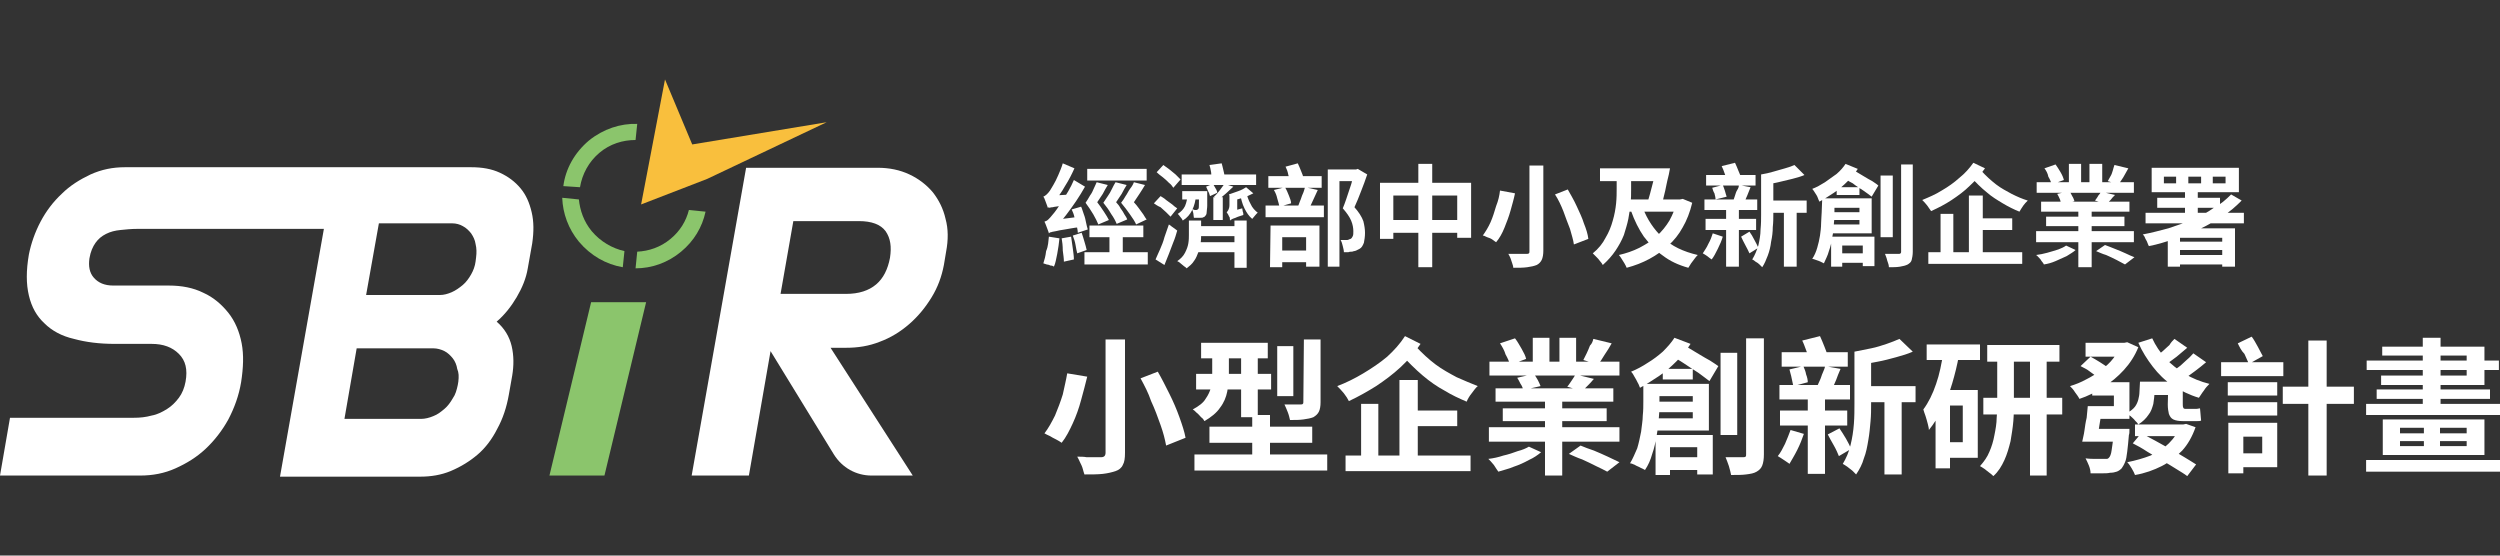 <?xml version="1.0" encoding="utf-8"?>
<!-- Generator: Adobe Illustrator 25.2.1, SVG Export Plug-In . SVG Version: 6.00 Build 0)  -->
<svg version="1.1" id="圖層_1" xmlns="http://www.w3.org/2000/svg" xmlns:xlink="http://www.w3.org/1999/xlink" x="0px" y="0px"
	 viewBox="0 0 450 100" style="enable-background:new 0 0 450 100;" xml:space="preserve">
<rect x="0" y="0" width="450" height="100" fill="#333333" stroke="none"/>
<style type="text/css">
	.st0{fill:#FFFFFF;}
	.st1{fill:#8BC56C;}
	.st2{fill:#F9BF3D;}
</style>
<g>
	<path class="st0" d="M188.6,37.4c0-0.1-0.1-0.3-0.2-0.6s-0.2-0.5-0.3-0.8s-0.2-0.5-0.3-0.6c0.2-0.1,0.4-0.2,0.6-0.4
		c0.2-0.2,0.4-0.4,0.6-0.7c0.1-0.2,0.3-0.5,0.6-1s0.6-1.1,0.9-1.8c0.3-0.7,0.6-1.4,0.8-2.1l2.1,0.9c-0.5,1.1-1,2.1-1.7,3.2
		c-0.6,1.1-1.3,2-1.9,2.8l0,0c-0.3,0.1-0.5,0.3-0.6,0.4c-0.2,0.1-0.3,0.2-0.4,0.3C188.7,37.2,188.6,37.3,188.6,37.4z M188.8,42.6
		l1.9,0.3c-0.1,0.9-0.2,1.8-0.4,2.8c-0.2,0.9-0.3,1.7-0.6,2.3c-0.1-0.1-0.3-0.2-0.6-0.2c-0.2-0.1-0.5-0.2-0.7-0.2
		c-0.2-0.1-0.4-0.1-0.6-0.2c0.2-0.6,0.4-1.3,0.5-2.2C188.7,44.3,188.7,43.4,188.8,42.6z M188.8,42c0-0.1-0.1-0.3-0.2-0.6
		c-0.1-0.3-0.2-0.5-0.3-0.8s-0.2-0.5-0.3-0.7c0.3-0.1,0.5-0.2,0.7-0.4s0.5-0.5,0.8-0.9c0.2-0.2,0.4-0.5,0.7-0.9s0.6-0.9,1-1.5
		s0.7-1.2,1.1-1.8c0.4-0.7,0.7-1.3,1-2l2,1.2c-0.5,0.9-1,1.7-1.6,2.6c-0.6,0.9-1.2,1.7-1.8,2.5s-1.3,1.5-1.9,2.2V41
		c-0.3,0.1-0.5,0.3-0.7,0.4c-0.2,0.1-0.3,0.2-0.5,0.4C188.8,41.7,188.8,41.9,188.8,42z M188.6,37.4l-0.1-1.6l1-0.6l3.4-0.2
		c-0.1,0.3-0.1,0.6-0.2,1c0,0.4-0.1,0.7-0.1,0.9c-0.8,0.1-1.4,0.1-1.9,0.2c-0.5,0.1-0.9,0.1-1.2,0.2c-0.3,0-0.5,0.1-0.7,0.1
		C188.8,37.3,188.7,37.3,188.6,37.4z M188.8,42l-0.1-1.7l1-0.7l4.7-0.6c0,0.3-0.1,0.6-0.1,1s0,0.7,0,0.9c-1.1,0.1-1.9,0.3-2.6,0.4
		c-0.7,0.1-1.2,0.2-1.6,0.3c-0.4,0.1-0.7,0.1-0.9,0.2C189,41.8,188.9,41.9,188.8,42z M191.1,42.9l1.7-0.3c0.1,0.6,0.2,1.3,0.3,2.1
		s0.2,1.4,0.2,2l-1.8,0.4c0-0.6-0.1-1.2-0.2-2C191.3,44.2,191.2,43.5,191.1,42.9z M192.9,37.7l1.7-0.5c0.2,0.4,0.3,0.9,0.5,1.4
		s0.3,1,0.4,1.5c0.1,0.5,0.2,0.9,0.3,1.2l-1.8,0.6c0-0.4-0.1-0.8-0.2-1.3c-0.1-0.5-0.3-1-0.4-1.5C193.3,38.6,193.1,38.1,192.9,37.7z
		 M193.1,42.4l1.6-0.5c0.2,0.5,0.3,1,0.5,1.6s0.3,1.1,0.4,1.5l-1.7,0.6c-0.1-0.4-0.2-0.9-0.3-1.5S193.3,42.9,193.1,42.4z
		 M195.2,45.4h11.4v2.2h-11.4V45.4z M197.4,32.8l2,0.5c-0.3,0.5-0.6,1-0.9,1.6c-0.3,0.5-0.7,1-1,1.5c0.4,0.5,0.8,1.1,1.2,1.7
		c0.4,0.6,0.7,1.1,0.9,1.5l-1.9,0.8c-0.2-0.5-0.5-1.1-0.9-1.8s-0.9-1.4-1.4-2.1c0.3-0.4,0.5-0.8,0.8-1.3c0.3-0.4,0.5-0.8,0.7-1.3
		S197.3,33.1,197.4,32.8z M195.7,30.4h10.7v2.1h-10.7V30.4z M196.1,40.6h9.7v2.1h-9.7V40.6z M200.8,32.8l2,0.5
		c-0.3,0.5-0.6,1-0.9,1.6c-0.3,0.5-0.7,1-1,1.5c0.3,0.3,0.6,0.7,0.8,1.1c0.3,0.4,0.5,0.7,0.7,1.1c0.2,0.3,0.4,0.6,0.5,0.9l-1.9,0.8
		c-0.2-0.5-0.5-1.1-1-1.8c-0.4-0.7-0.9-1.4-1.4-2c0.3-0.4,0.5-0.8,0.8-1.2s0.5-0.8,0.7-1.2C200.4,33.5,200.6,33.1,200.8,32.8z
		 M199.7,41.6h2.4v5.2h-2.4V41.6z M204.1,32.8l2,0.5c-0.3,0.5-0.6,1-1,1.6c-0.3,0.5-0.7,1-1,1.5c0.3,0.3,0.6,0.7,0.9,1.1
		c0.3,0.4,0.5,0.7,0.8,1.1c0.2,0.3,0.4,0.7,0.6,0.9l-1.9,0.9c-0.2-0.5-0.6-1.1-1.1-1.8s-1-1.4-1.6-2.1c0.3-0.4,0.6-0.8,0.8-1.2
		c0.3-0.4,0.5-0.9,0.8-1.3C203.8,33.5,204,33.1,204.1,32.8z"/>
	<path class="st0" d="M207.7,36.6l1.2-1.3c0.3,0.2,0.7,0.4,1,0.7c0.4,0.3,0.7,0.5,1.1,0.8c0.3,0.3,0.6,0.5,0.9,0.7l-1.2,1.5
		c-0.2-0.2-0.5-0.5-0.8-0.8s-0.7-0.6-1-0.9C208.4,37.1,208,36.8,207.7,36.6z M208,46.7c0.2-0.5,0.5-1.1,0.8-1.8s0.6-1.4,0.8-2.2
		c0.3-0.8,0.5-1.5,0.8-2.3l1.5,1.1c-0.2,0.7-0.4,1.4-0.7,2.1c-0.3,0.7-0.5,1.4-0.8,2.1c-0.3,0.7-0.5,1.3-0.8,2L208,46.7z M208.2,31
		l1.2-1.3c0.3,0.2,0.7,0.5,1.1,0.8c0.4,0.3,0.7,0.6,1.1,0.9c0.3,0.3,0.6,0.6,0.9,0.9l-1.3,1.5c-0.2-0.3-0.4-0.6-0.8-0.9
		c-0.3-0.3-0.7-0.7-1.1-1C208.9,31.6,208.5,31.3,208.2,31z M214,39.7h2.2v2.6c0,0.4,0,0.9-0.1,1.5c-0.1,0.5-0.2,1.1-0.4,1.6
		s-0.4,1.1-0.8,1.6c-0.3,0.5-0.8,0.9-1.3,1.3c-0.1-0.1-0.3-0.3-0.5-0.4c-0.2-0.2-0.4-0.3-0.6-0.5c-0.2-0.2-0.4-0.3-0.6-0.4
		c0.6-0.4,1.1-0.9,1.4-1.5c0.3-0.6,0.5-1.1,0.6-1.7c0.1-0.6,0.1-1.1,0.1-1.5L214,39.7L214,39.7z M213.8,35l1.5,0.1
		c-0.1,1-0.3,1.9-0.7,2.7s-0.9,1.4-1.7,1.9c-0.1-0.2-0.2-0.4-0.4-0.6c-0.2-0.3-0.4-0.5-0.5-0.6c0.6-0.4,1-0.8,1.3-1.4
		C213.6,36.4,213.7,35.7,213.8,35z M212.7,31.4h13.4v1.9h-13.4V31.4z M212.8,34.4h3.8v1.5h-3.8V34.4z M215.8,34.4h1.5
		c0,0.3,0,0.5,0,0.6c0,0.8,0,1.4,0,2c0,0.5-0.1,0.9-0.1,1.2s-0.1,0.5-0.2,0.6c-0.1,0.1-0.2,0.3-0.4,0.3c-0.1,0.1-0.3,0.1-0.5,0.1
		c-0.1,0-0.3,0-0.5,0s-0.4,0-0.7,0c0-0.2-0.1-0.5-0.1-0.8c-0.1-0.3-0.1-0.5-0.2-0.7c0.2,0,0.3,0,0.4,0.1c0.1,0,0.2,0,0.3,0
		c0.2,0,0.3-0.1,0.4-0.2c0.1-0.1,0.1-0.4,0.1-0.8c0-0.4,0-1.2,0.1-2.3v-0.1H215.8z M215.3,43.6h7.6v1.8h-7.6V43.6z M215.4,40.7h7.4
		v1.8h-7.4V40.7z M217.1,33.6l1.2-0.5c0.2,0.2,0.3,0.5,0.5,0.8s0.3,0.6,0.3,0.8l-1.3,0.6c-0.1-0.2-0.1-0.5-0.3-0.8
		C217.4,34.2,217.2,33.9,217.1,33.6z M217.7,29.7l2.2-0.3c0.1,0.4,0.2,0.7,0.3,1.2c0.1,0.4,0.2,0.8,0.2,1.1l-2.3,0.4
		c0-0.3-0.1-0.7-0.1-1.1C217.9,30.4,217.8,30,217.7,29.7z M220.4,33.1l1.6,0.5c-0.4,0.4-0.9,0.8-1.3,1.2c-0.5,0.4-0.9,0.8-1.2,1
		l-1-0.4c0.4-0.3,0.7-0.7,1.1-1.2C219.8,33.9,220.1,33.5,220.4,33.1z M218.4,35.5h1.7v4.1h-1.7V35.5z M221.3,35h1.4v3.3l-1.2,1.3
		c0-0.2-0.1-0.4-0.3-0.7c-0.1-0.3-0.3-0.5-0.4-0.7c0.1-0.1,0.2-0.2,0.3-0.4s0.2-0.5,0.2-0.9V35z M224.3,33.7l1.3,1.1
		c-0.6,0.3-1.2,0.6-1.9,0.8s-1.3,0.4-2,0.6c-0.1-0.2-0.1-0.4-0.2-0.6c-0.1-0.2-0.2-0.4-0.3-0.6c0.6-0.2,1.1-0.4,1.7-0.6
		C223.5,34.2,224,33.9,224.3,33.7z M221.4,39.7l-0.1-1.2l0.5-0.5l1.8-0.5c0,0.2,0.1,0.4,0.1,0.6c0.1,0.2,0.1,0.4,0.1,0.6
		c-0.6,0.2-1,0.3-1.4,0.5c-0.3,0.1-0.6,0.2-0.7,0.3C221.6,39.5,221.5,39.6,221.4,39.7z M222.2,39.7h2.2v8.5h-2.2V39.7z M224.3,34.6
		c0.2,0.7,0.4,1.4,0.8,2.1c0.3,0.7,0.8,1.2,1.3,1.6c-0.2,0.1-0.3,0.3-0.5,0.5s-0.3,0.4-0.5,0.6c-0.6-0.5-1-1.1-1.4-1.9
		c-0.4-0.8-0.6-1.7-0.8-2.6L224.3,34.6z"/>
	<path class="st0" d="M227.8,37h10.5v2.1h-10.5V37z M228.3,31.7h9.6v2.1h-9.6V31.7z M228.7,40.6h8.8V48h-2.4v-5.3h-4.3v5.4h-2.2
		L228.7,40.6L228.7,40.6z M229.3,34.2l2-0.5c0.3,0.5,0.5,1,0.7,1.5s0.4,1,0.4,1.4l-2.1,0.6c-0.1-0.4-0.2-0.9-0.4-1.5
		C229.8,35.2,229.6,34.7,229.3,34.2z M230,45.1h6.4v2.1H230V45.1z M231.4,30l2.2-0.6c0.2,0.4,0.4,0.9,0.6,1.4
		c0.2,0.5,0.4,0.9,0.4,1.3l-2.3,0.7c-0.1-0.4-0.2-0.8-0.4-1.3C231.8,30.9,231.6,30.4,231.4,30z M234.9,33.7l2.3,0.5
		c-0.2,0.4-0.4,0.9-0.6,1.3c-0.2,0.4-0.4,0.9-0.6,1.3c-0.2,0.4-0.4,0.8-0.5,1.1l-2-0.5c0.2-0.3,0.3-0.7,0.5-1.2
		c0.2-0.4,0.3-0.9,0.5-1.3C234.7,34.5,234.8,34,234.9,33.7z M239,30.5h5.2v2.1h-3.1V48H239V30.5z M243.7,30.5h0.4l0.3-0.1l1.7,1
		c-0.3,0.9-0.7,2-1.1,3c-0.4,1.1-0.8,2-1.2,2.9c0.8,0.9,1.3,1.7,1.6,2.5c0.2,0.8,0.3,1.5,0.3,2.1c0,0.7-0.1,1.3-0.2,1.8
		c-0.2,0.5-0.4,0.9-0.8,1.1c-0.2,0.1-0.4,0.2-0.6,0.3c-0.2,0.1-0.5,0.1-0.7,0.2c-0.2,0-0.5,0-0.7,0.1c-0.3,0-0.5,0-0.8,0
		c0-0.3-0.1-0.7-0.2-1.1c-0.1-0.4-0.2-0.8-0.4-1.1c0.2,0,0.4,0,0.6,0c0.2,0,0.4,0,0.5,0s0.3,0,0.4-0.1c0.1,0,0.2-0.1,0.3-0.1
		c0.2-0.1,0.3-0.3,0.4-0.5c0.1-0.2,0.1-0.5,0.1-0.9c0-0.5-0.1-1.2-0.4-1.9c-0.3-0.7-0.8-1.4-1.5-2.2c0.2-0.5,0.4-1,0.6-1.6
		c0.2-0.6,0.4-1.2,0.6-1.8c0.2-0.6,0.4-1.1,0.5-1.7c0.2-0.5,0.3-1,0.4-1.3v-0.6H243.7z"/>
	<path class="st0" d="M248.5,32.9h16.3v9.9h-2.5v-7.6h-11.5V43h-2.4V32.9H248.5z M249.7,39.6h14v2.3h-14L249.7,39.6L249.7,39.6z
		 M255.3,29.5h2.5v18.6h-2.5L255.3,29.5L255.3,29.5z"/>
	<path class="st0" d="M270,34.3l2.7,0.5c-0.2,1-0.5,2-0.8,3.1s-0.7,2.1-1.1,3.1s-0.9,1.9-1.5,2.6c-0.2-0.1-0.4-0.3-0.7-0.5
		c-0.3-0.2-0.6-0.3-0.9-0.4c-0.3-0.1-0.5-0.3-0.8-0.3c0.5-0.7,1-1.5,1.4-2.4s0.7-1.9,1-2.9C269.7,36.1,269.9,35.2,270,34.3z
		 M275.2,29.8h2.6v15.3c0,0.7-0.1,1.3-0.3,1.7c-0.2,0.4-0.5,0.7-0.9,0.9c-0.5,0.2-1,0.3-1.7,0.4c-0.7,0.1-1.5,0.1-2.5,0.1
		c0-0.2-0.1-0.5-0.2-0.8s-0.2-0.6-0.3-0.9c-0.1-0.3-0.3-0.6-0.4-0.8c0.4,0,0.9,0,1.3,0s0.8,0,1.2,0c0.3,0,0.6,0,0.7,0
		c0.2,0,0.4,0,0.5-0.1s0.1-0.2,0.1-0.4V29.8H275.2z M279.9,35l2.3-0.9c0.5,0.9,1.1,1.9,1.6,3s1,2.1,1.3,3.1c0.4,1,0.7,1.9,0.8,2.8
		l-2.6,1c-0.1-0.8-0.4-1.7-0.7-2.8c-0.4-1-0.8-2.1-1.2-3.2C281,37,280.5,35.9,279.9,35z"/>
	<path class="st0" d="M291.1,31.1h2.5v3c0,0.8,0,1.6-0.1,2.5s-0.2,1.8-0.4,2.8c-0.2,1-0.5,1.9-0.8,2.9c-0.4,1-0.9,1.9-1.5,2.8
		c-0.6,0.9-1.4,1.8-2.3,2.6c-0.1-0.2-0.3-0.5-0.5-0.7c-0.2-0.3-0.4-0.5-0.7-0.8c-0.2-0.2-0.4-0.4-0.6-0.6c1-0.8,1.8-1.8,2.3-2.8
		c0.6-1,1-2,1.3-3.1c0.3-1,0.5-2.1,0.6-3.1s0.1-1.9,0.1-2.7v-2.8H291.1z M288,30.3h10.6v2.3H288V30.3z M301.9,35.9h0.5l0.5-0.1
		l1.7,0.7c-0.4,1.7-1,3.2-1.7,4.4c-0.7,1.3-1.6,2.4-2.6,3.3c-1,0.9-2.1,1.7-3.4,2.4s-2.6,1.2-4.1,1.6c-0.1-0.2-0.2-0.5-0.4-0.8
		s-0.3-0.5-0.5-0.8s-0.3-0.5-0.5-0.7c1.3-0.3,2.5-0.7,3.7-1.3c1.1-0.6,2.2-1.2,3.1-2.1c0.9-0.8,1.7-1.8,2.3-2.8
		c0.6-1.1,1.1-2.3,1.4-3.6V35.9z M292.6,35.9h9.8v2.2h-10.2L292.6,35.9z M295.7,37.4c0.8,2.1,2,3.9,3.6,5.4s3.7,2.5,6.3,3.1
		c-0.2,0.2-0.4,0.4-0.6,0.7s-0.4,0.5-0.6,0.8s-0.3,0.5-0.5,0.8c-1.8-0.5-3.3-1.2-4.6-2.2c-1.3-0.9-2.4-2.1-3.4-3.4
		c-0.9-1.3-1.7-2.9-2.3-4.6L295.7,37.4z M298,30.3h2.6c-0.1,0.7-0.3,1.5-0.5,2.3s-0.3,1.6-0.5,2.3s-0.3,1.4-0.5,2h-2.7
		c0.2-0.6,0.4-1.3,0.6-2c0.2-0.8,0.4-1.5,0.6-2.3C297.8,31.8,297.9,31.1,298,30.3z"/>
	<path class="st0" d="M308.3,42l1.8,0.6c-0.2,0.7-0.5,1.4-0.9,2.2s-0.7,1.4-1.1,1.9c-0.2-0.1-0.4-0.3-0.8-0.6
		c-0.3-0.2-0.6-0.4-0.8-0.5c0.3-0.5,0.7-1,1-1.7C307.9,43.2,308.1,42.6,308.3,42z M306.8,35.9h9.5v1.9h-9.5V35.9z M307,39.4h9.1v2
		H307V39.4z M307.1,31.5h8.9v1.9h-8.9V31.5z M308.2,33.8l1.9-0.5c0.1,0.3,0.3,0.7,0.4,1.1c0.1,0.4,0.2,0.7,0.3,1l-2,0.5
		c0-0.3-0.1-0.7-0.2-1.1C308.4,34.5,308.3,34.1,308.2,33.8z M309.9,29.9l2.4-0.6c0.2,0.4,0.4,0.9,0.6,1.4s0.4,0.9,0.5,1.3l-2.5,0.7
		c-0.1-0.4-0.2-0.8-0.4-1.3C310.3,30.8,310.1,30.3,309.9,29.9z M310.7,37h2.3v11h-2.3V37z M313,33.3l2.1,0.4c-0.2,0.5-0.4,1-0.6,1.5
		s-0.4,0.9-0.6,1.3l-1.9-0.4c0.1-0.3,0.2-0.6,0.3-0.9c0.1-0.3,0.2-0.7,0.4-1C312.9,33.9,313,33.6,313,33.3z M313.4,42.6l1.5-0.9
		c0.3,0.4,0.6,0.9,0.9,1.5c0.3,0.5,0.5,1,0.7,1.4l-1.6,1c-0.2-0.4-0.4-0.9-0.7-1.4C313.9,43.6,313.6,43.1,313.4,42.6z M317,31.4h2.2
		v7.1c0,0.7,0,1.5-0.1,2.4c0,0.8-0.1,1.7-0.3,2.6c-0.1,0.9-0.3,1.7-0.6,2.5c-0.3,0.8-0.6,1.5-1,2.1c-0.1-0.1-0.3-0.3-0.5-0.5
		s-0.5-0.4-0.7-0.5c-0.2-0.2-0.4-0.3-0.6-0.4c0.5-0.8,0.8-1.6,1.1-2.5c0.2-0.9,0.4-1.9,0.4-2.9c0.1-1,0.1-1.9,0.1-2.7V31.4z
		 M323,29.7l1.8,1.8c-0.7,0.3-1.4,0.5-2.2,0.7c-0.8,0.2-1.6,0.4-2.5,0.6c-0.8,0.2-1.6,0.3-2.4,0.4c-0.1-0.3-0.2-0.6-0.3-0.9
		c-0.1-0.3-0.3-0.6-0.4-0.9c0.7-0.1,1.5-0.3,2.2-0.5s1.4-0.4,2.1-0.6C322,30.1,322.6,29.9,323,29.7z M317.9,36.1h7.3v2.2h-7.3V36.1z
		 M321.1,37h2.3v11h-2.3V37z"/>
	<path class="st0" d="M328,35.7h2.2V38c0,0.7,0,1.4-0.1,2.2c0,0.8-0.1,1.6-0.3,2.5c-0.1,0.8-0.3,1.7-0.6,2.5
		c-0.2,0.8-0.6,1.5-0.9,2.2c-0.2-0.1-0.4-0.2-0.6-0.3s-0.5-0.2-0.8-0.3s-0.5-0.2-0.7-0.2c0.4-0.6,0.7-1.3,0.9-2
		c0.2-0.7,0.4-1.5,0.5-2.2s0.2-1.5,0.2-2.2s0.1-1.4,0.1-1.9L328,35.7L328,35.7z M332.2,29.5l2.2,0.9c-0.5,0.8-1.2,1.6-1.9,2.3
		c-0.7,0.7-1.5,1.4-2.4,2s-1.7,1.1-2.6,1.6c-0.1-0.2-0.2-0.4-0.3-0.7c-0.1-0.3-0.3-0.6-0.5-0.9c-0.2-0.3-0.3-0.5-0.5-0.7
		c0.8-0.3,1.5-0.7,2.3-1.2c0.7-0.5,1.4-1,2.1-1.5C331.3,30.7,331.8,30.1,332.2,29.5z M329.4,35.7h7.5V42h-7.6v-1.6h5.4v-3h-5.4v-1.7
		H329.4z M329.4,38.2h6.6v1.4h-6.6V38.2z M329.7,42.6h7.7v5.3h-2.1v-3.7h-3.7V48h-2v-5.4H329.7z M330.6,45.6h5.6v1.7h-5.6V45.6z
		 M330.6,33.7h4.1v1.4h-4.1V33.7z M331.6,31.8l1.2-1.7c0.4,0.2,0.8,0.5,1.3,0.8s1,0.6,1.5,0.9c0.5,0.3,1,0.6,1.4,0.8
		c0.4,0.3,0.8,0.5,1.1,0.8l-1.2,2c-0.4-0.3-0.9-0.7-1.5-1.1c-0.6-0.4-1.3-0.8-1.9-1.3C332.7,32.6,332.1,32.2,331.6,31.8z
		 M338.5,31.6h2.2v11.1h-2.2V31.6z M342,29.6h2.3v15.7c0,0.6-0.1,1.1-0.2,1.5s-0.4,0.6-0.7,0.8c-0.4,0.2-0.8,0.3-1.4,0.4
		c-0.6,0.1-1.2,0.1-2,0.1c0-0.3-0.1-0.7-0.3-1.2c-0.1-0.5-0.3-0.9-0.4-1.2c0.5,0,1,0,1.5,0s0.8,0,0.9,0c0.2,0,0.3,0,0.4-0.1
		s0.1-0.2,0.1-0.3V29.6H342z"/>
	<path class="st0" d="M355.2,29.3l2.1,1c-0.8,1.1-1.7,2.2-2.7,3.1c-1,1-2.1,1.8-3.3,2.6c-1.2,0.8-2.4,1.4-3.7,2
		c-0.2-0.3-0.4-0.6-0.7-1c-0.3-0.4-0.6-0.7-0.9-1c1.2-0.5,2.4-1,3.5-1.7c1.2-0.7,2.2-1.4,3.2-2.3C353.7,31.2,354.5,30.3,355.2,29.3z
		 M347.1,45.4H364v2.1h-16.9V45.4z M349.3,38.5h2.3v8h-2.3V38.5z M354.4,35.2h2.5v11.5h-2.5V35.2z M356.6,30.7
		c0.9,1,1.8,1.8,2.7,2.5c0.9,0.7,1.9,1.2,2.8,1.7c1,0.5,1.9,0.9,2.9,1.2c-0.3,0.3-0.6,0.6-0.8,0.9c-0.3,0.4-0.5,0.8-0.7,1.1
		c-1-0.4-2-0.9-3-1.5s-2-1.2-2.9-2c-1-0.8-2-1.8-3-2.9L356.6,30.7z M355.6,39.3h6.6v2.1h-6.6V39.3z"/>
	<path class="st0" d="M371.9,44.2l1.7,0.8c-0.4,0.4-1,0.7-1.6,1.1c-0.7,0.3-1.3,0.6-2,0.9c-0.7,0.3-1.4,0.5-2.1,0.6
		c-0.1-0.3-0.4-0.5-0.6-0.9c-0.3-0.3-0.5-0.6-0.8-0.8c0.7-0.1,1.3-0.2,2-0.4s1.4-0.4,2-0.6C371,44.7,371.5,44.5,371.9,44.2z
		 M366.5,41.6h17.6v2h-17.6V41.6z M366.6,32.8h17.5v1.9h-17.5V32.8z M367.4,36.3h15.9v1.8h-15.9V36.3z M368,30.3l2-0.7
		c0.3,0.4,0.6,0.9,0.9,1.4s0.5,1,0.6,1.4l-2.2,0.8c-0.1-0.4-0.3-0.9-0.6-1.4C368.6,31.2,368.3,30.7,368,30.3z M368.3,39h14.1v1.7
		h-14.1V39z M370.3,34.9l2.2-0.5c0.2,0.3,0.3,0.5,0.5,0.9c0.2,0.3,0.3,0.6,0.4,0.9l-2.3,0.6c-0.1-0.2-0.2-0.5-0.3-0.9
		C370.6,35.5,370.5,35.2,370.3,34.9z M372.4,29.5h2.2v4.2h-2.2V29.5z M374.1,37.2h2.4v10.9h-2.4V37.2z M376.1,29.5h2.3v4.1h-2.3
		V29.5z M378.2,34.5l2.5,0.6c-0.3,0.3-0.6,0.6-0.8,0.9c-0.3,0.3-0.5,0.5-0.8,0.7l-2-0.6c0.2-0.3,0.4-0.5,0.6-0.9
		C377.9,35,378.1,34.7,378.2,34.5z M377.3,45.2l1.6-1.1c0.5,0.2,1.1,0.4,1.8,0.7c0.7,0.3,1.3,0.5,1.9,0.8s1.1,0.5,1.6,0.7l-1.7,1.3
		c-0.4-0.2-0.9-0.5-1.5-0.8s-1.2-0.6-1.9-0.9C378.4,45.7,377.8,45.4,377.3,45.2z M380.6,29.7l2.5,0.6c-0.3,0.5-0.6,1.1-0.9,1.6
		s-0.6,0.9-0.9,1.3l-1.9-0.6c0.2-0.3,0.3-0.6,0.5-0.9c0.2-0.3,0.3-0.7,0.4-1S380.5,29.9,380.6,29.7z"/>
	<path class="st0" d="M401.6,35l1.9,1.1c-1,1-2.1,2-3.4,2.8s-2.6,1.6-4.1,2.3c-1.4,0.7-3,1.3-4.5,1.8c-1.6,0.5-3.1,1-4.7,1.3
		c-0.1-0.2-0.2-0.4-0.3-0.7c-0.1-0.3-0.3-0.5-0.4-0.8s-0.3-0.5-0.4-0.6c1.6-0.3,3.1-0.7,4.6-1.1c1.5-0.5,3-1,4.4-1.6
		s2.7-1.3,3.8-2.1C399.7,36.8,400.7,35.9,401.6,35z M386.2,38.3h17.7v1.9h-17.7V38.3z M387.3,30.2H403v4.4h-15.7V30.2z M388.3,35.6
		h11.3v1.8h-11.3V35.6z M389.5,31.8V33h2.2v-1.2H389.5z M392.4,41.1h8.7v1.7h-8.7V48h-2.2v-5.6l1.3-1.3
		C391.5,41.1,392.4,41.1,392.4,41.1z M391.2,45.9h9.6v1.7h-9.6V45.9z M391.3,43.5h9.5V45h-9.5V43.5z M393.3,34.4h2.3v4.9h-2.3V34.4z
		 M393.9,31.8V33h2.3v-1.2H393.9z M398.3,31.8V33h2.3v-1.2H398.3z M400,41.1h2.3V48H400V41.1z"/>
	<path class="st0" d="M192.1,67.2l3.6,0.6c-0.3,1.3-0.7,2.7-1.1,4.2c-0.4,1.5-0.9,2.9-1.5,4.2c-0.6,1.3-1.2,2.5-2,3.5
		c-0.3-0.2-0.6-0.4-1-0.6s-0.8-0.4-1.1-0.6c-0.4-0.2-0.7-0.3-1-0.5c0.7-0.9,1.3-2,1.9-3.2c0.5-1.2,1-2.5,1.4-3.8
		C191.6,69.6,191.9,68.4,192.1,67.2z M199,61.1h3.5v20.4c0,1-0.1,1.7-0.4,2.2c-0.2,0.5-0.7,0.9-1.3,1.1s-1.4,0.4-2.3,0.5
		c-0.9,0.1-2,0.1-3.3,0.1c-0.1-0.3-0.2-0.6-0.3-1s-0.3-0.8-0.5-1.2c-0.2-0.4-0.3-0.7-0.5-1c0.6,0,1.2,0,1.7,0.1c0.6,0,1.1,0,1.6,0
		s0.8,0,1,0c0.3,0,0.5-0.1,0.6-0.2s0.2-0.3,0.2-0.6V61.1z M205.3,68.1l3.1-1.2c0.7,1.2,1.4,2.6,2.1,4c0.7,1.4,1.3,2.8,1.8,4.2
		c0.5,1.4,0.9,2.6,1.1,3.7l-3.5,1.4c-0.2-1.1-0.5-2.3-1-3.7c-0.5-1.4-1-2.8-1.7-4.3C206.7,70.7,206,69.4,205.3,68.1z"/>
	<path class="st0" d="M218.3,62.8h2.9v4.7c0,0.9-0.1,1.9-0.3,3c-0.2,1-0.6,2-1.3,2.9c-0.6,0.9-1.6,1.7-2.8,2.4
		c-0.1-0.2-0.3-0.5-0.6-0.7c-0.3-0.3-0.5-0.6-0.8-0.8c-0.3-0.3-0.5-0.5-0.7-0.6c1.1-0.6,1.9-1.2,2.3-1.9c0.5-0.7,0.8-1.4,1-2.1
		c0.1-0.7,0.2-1.5,0.2-2.2v-4.7H218.3z M215,81.8h23.9v2.9H215V81.8z M215.3,67.3h13.5v2.8h-13.5V67.3z M216.2,61.7h12v2.8h-12V61.7
		z M217.7,76.8h18.5v2.9h-18.5V76.8z M223.4,62.8h3v12.3h-3V62.8z M225.4,74.7h3.2v9.2h-3.2V74.7z M229.9,62.3h2.9v9h-2.9V62.3z
		 M234.7,61.1h3v11.3c0,0.7-0.1,1.3-0.3,1.7c-0.2,0.4-0.5,0.7-1,1c-0.5,0.2-1.1,0.3-1.8,0.4s-1.5,0.1-2.4,0.1
		c-0.1-0.4-0.2-0.9-0.4-1.4s-0.4-1-0.6-1.4c0.6,0,1.2,0,1.8,0s0.9,0,1.1,0c0.2,0,0.3,0,0.4-0.1c0.1-0.1,0.1-0.2,0.1-0.3L234.7,61.1
		L234.7,61.1z"/>
	<path class="st0" d="M252.9,60.5l2.8,1.4c-1,1.5-2.2,2.9-3.6,4.2c-1.4,1.3-2.9,2.4-4.4,3.4c-1.6,1-3.2,1.9-4.9,2.7
		c-0.2-0.4-0.5-0.9-0.9-1.4s-0.8-0.9-1.2-1.3c1.6-0.6,3.2-1.4,4.7-2.3s3-1.9,4.3-3C250.9,63.1,252,61.9,252.9,60.5z M242.2,82h22.5
		v2.8h-22.5L242.2,82L242.2,82z M245,72.7h3.1v10.7H245V72.7z M251.9,68.4h3.3v15.3h-3.3V68.4z M254.8,62.3c1.2,1.3,2.4,2.4,3.6,3.3
		c1.2,0.9,2.5,1.6,3.8,2.3c1.3,0.6,2.6,1.1,3.8,1.6c-0.4,0.3-0.7,0.8-1.1,1.3s-0.7,1-0.9,1.5c-1.4-0.6-2.7-1.2-4-2
		c-1.3-0.7-2.6-1.6-3.9-2.7c-1.3-1.1-2.6-2.4-4-3.9L254.8,62.3z M253.4,73.9h8.9v2.8h-8.9V73.9z"/>
	<path class="st0" d="M275.2,80.4l2.2,1c-0.6,0.5-1.3,1-2.2,1.4c-0.9,0.5-1.8,0.9-2.7,1.2c-0.9,0.4-1.9,0.6-2.8,0.9
		c-0.2-0.3-0.5-0.7-0.8-1.2c-0.4-0.5-0.7-0.8-1-1.1c0.9-0.1,1.8-0.3,2.7-0.6c0.9-0.2,1.8-0.5,2.6-0.8C274,81,274.7,80.7,275.2,80.4z
		 M268,76.9h23.5v2.6H268V76.9z M268.1,65.1h23.4v2.5h-23.4V65.1z M269.2,69.9h21.2v2.4h-21.2V69.9z M270,61.8l2.7-0.9
		c0.4,0.5,0.8,1.2,1.2,1.9c0.4,0.7,0.7,1.3,0.8,1.8l-2.9,1.1c-0.1-0.5-0.4-1.2-0.8-1.9C270.8,63.1,270.4,62.4,270,61.8z M270.5,73.5
		h18.7v2.3h-18.7V73.5z M273.1,68l3-0.7c0.2,0.3,0.5,0.7,0.7,1.1s0.4,0.8,0.5,1.1l-3.1,0.7c-0.1-0.3-0.2-0.7-0.5-1.1
		C273.5,68.7,273.3,68.3,273.1,68z M275.9,60.8h3v5.6h-3V60.8z M278.1,71.1h3.1v14.5h-3.1V71.1z M280.7,60.8h3v5.4h-3V60.8z
		 M283.6,67.4l3.3,0.8c-0.4,0.5-0.8,0.9-1.1,1.2c-0.4,0.4-0.7,0.7-1,1l-2.7-0.8c0.3-0.3,0.5-0.7,0.8-1.1
		C283.2,68.1,283.4,67.7,283.6,67.4z M282.4,81.7l2.1-1.5c0.7,0.3,1.5,0.6,2.4,0.9c0.9,0.4,1.7,0.7,2.5,1.1s1.5,0.7,2.1,1l-2.2,1.7
		c-0.5-0.3-1.2-0.6-2-1s-1.6-0.8-2.5-1.2C283.9,82.4,283.1,82,282.4,81.7z M286.8,61l3.3,0.8c-0.4,0.7-0.8,1.4-1.3,2.1
		c-0.4,0.7-0.8,1.3-1.2,1.7l-2.6-0.8c0.2-0.4,0.4-0.8,0.6-1.2s0.4-0.9,0.6-1.4C286.6,61.8,286.7,61.4,286.8,61z"/>
	<path class="st0" d="M295.8,69.1h2.9v3.1c0,0.9,0,1.8-0.1,2.9s-0.2,2.2-0.4,3.3c-0.2,1.1-0.4,2.2-0.8,3.3c-0.3,1.1-0.7,2-1.3,2.9
		c-0.2-0.1-0.5-0.3-0.8-0.4c-0.3-0.2-0.7-0.3-1-0.5c-0.4-0.2-0.7-0.3-0.9-0.3c0.5-0.8,0.9-1.8,1.3-2.7c0.3-1,0.5-2,0.7-3
		c0.1-1,0.3-2,0.3-2.9c0.1-0.9,0.1-1.8,0.1-2.6L295.8,69.1L295.8,69.1z M301.4,60.8l2.9,1.1c-0.7,1.1-1.5,2.1-2.5,3.1
		c-1,1-2,1.9-3.2,2.7s-2.3,1.5-3.4,2.1c-0.1-0.2-0.2-0.6-0.4-0.9c-0.2-0.4-0.4-0.8-0.6-1.1c-0.2-0.4-0.4-0.7-0.6-0.9
		c1-0.4,2.1-1,3-1.6c1-0.6,1.9-1.3,2.7-2C300.2,62.4,300.9,61.6,301.4,60.8z M297.6,69.1h10v8.4h-10.1v-2.2h7.2v-4h-7.2v-2.2H297.6z
		 M297.6,72.3h8.8v1.9h-8.8V72.3z M298,78.3h10.3v7.1h-2.8v-4.9h-4.9v5H298V78.3z M299.2,82.3h7.4v2.3h-7.4V82.3z M299.3,66.4h5.4
		v1.9h-5.4V66.4z M300.5,63.9l1.6-2.3c0.5,0.3,1.1,0.6,1.8,1c0.7,0.4,1.3,0.8,2,1.2s1.3,0.8,1.9,1.1c0.6,0.4,1.1,0.7,1.5,1l-1.6,2.7
		c-0.5-0.4-1.2-0.9-2-1.5c-0.8-0.5-1.7-1.1-2.6-1.7S301.3,64.3,300.5,63.9z M309.7,63.5h3v14.8h-3V63.5z M314.5,60.9h3v20.9
		c0,0.8-0.1,1.5-0.3,2c-0.2,0.5-0.5,0.8-1,1.1c-0.5,0.3-1.1,0.4-1.9,0.5c-0.7,0.1-1.7,0.1-2.7,0.1c-0.1-0.4-0.2-1-0.4-1.6
		c-0.2-0.6-0.4-1.1-0.6-1.6c0.7,0,1.3,0,1.9,0s1,0,1.2,0s0.4,0,0.5-0.1s0.1-0.2,0.1-0.5V60.9H314.5z"/>
	<path class="st0" d="M322.3,77.4l2.4,0.7c-0.3,0.9-0.7,1.9-1.2,2.9s-1,1.8-1.4,2.5c-0.2-0.2-0.6-0.4-1-0.7
		c-0.4-0.3-0.8-0.5-1.1-0.7c0.5-0.6,0.9-1.4,1.3-2.2C321.7,79,322,78.2,322.3,77.4z M320.3,69.3H333v2.6h-12.7V69.3z M320.4,73.9
		h12.1v2.7h-12.1V73.9z M320.7,63.4h11.9V66h-11.9V63.4z M322.1,66.5l2.5-0.6c0.2,0.5,0.4,0.9,0.5,1.5c0.2,0.5,0.3,1,0.3,1.4
		l-2.6,0.7c-0.1-0.4-0.2-0.9-0.3-1.4C322.4,67.5,322.2,67,322.1,66.5z M324.4,61.3l3.2-0.8c0.3,0.6,0.5,1.2,0.8,1.9s0.5,1.3,0.6,1.8
		l-3.3,0.9c-0.1-0.5-0.3-1.1-0.5-1.8C324.9,62.5,324.7,61.9,324.4,61.3z M325.4,70.7h3.1v14.6h-3.1V70.7z M328.5,65.9l2.8,0.5
		c-0.3,0.7-0.6,1.4-0.8,2c-0.3,0.7-0.5,1.2-0.8,1.7l-2.6-0.5c0.1-0.4,0.3-0.7,0.5-1.2c0.2-0.4,0.3-0.9,0.5-1.3
		C328.3,66.6,328.5,66.2,328.5,65.9z M329,78.2l2.1-1.1c0.4,0.6,0.8,1.2,1.2,1.9c0.4,0.7,0.7,1.3,0.9,1.8l-2.2,1.3
		c-0.2-0.5-0.5-1.2-0.9-1.9S329.3,78.8,329,78.2z M333.8,63.3h3v9.4c0,1,0,2-0.1,3.1s-0.2,2.3-0.4,3.4c-0.2,1.2-0.4,2.3-0.8,3.3
		c-0.3,1.1-0.8,2-1.4,2.9c-0.2-0.2-0.4-0.4-0.7-0.7c-0.3-0.2-0.6-0.5-0.9-0.7s-0.6-0.4-0.8-0.5c0.6-1,1.1-2.1,1.4-3.4
		c0.3-1.2,0.5-2.5,0.6-3.8s0.1-2.5,0.1-3.7L333.8,63.3L333.8,63.3z M341.9,61l2.4,2.3c-0.9,0.4-1.9,0.7-3,1s-2.2,0.6-3.3,0.8
		c-1.1,0.2-2.2,0.4-3.2,0.6c-0.1-0.3-0.2-0.7-0.4-1.2c-0.2-0.5-0.4-0.9-0.6-1.2c1-0.2,2-0.4,3-0.6c1-0.2,1.9-0.5,2.8-0.8
		C340.5,61.6,341.2,61.3,341.9,61z M335,69.5h9.8v2.9H335V69.5z M339.2,70.8h3.1v14.6h-3.1V70.8z"/>
	<path class="st0" d="M349.8,63.4l2.8,0.6c-0.3,1.7-0.7,3.3-1.2,5s-1.1,3.2-1.8,4.6c-0.7,1.4-1.5,2.7-2.4,3.8c0-0.3-0.1-0.7-0.2-1.1
		c-0.1-0.5-0.3-1-0.4-1.4c-0.2-0.5-0.3-0.9-0.4-1.2c0.9-1.2,1.7-2.8,2.3-4.6C349.1,67.4,349.5,65.4,349.8,63.4z M346.8,62h9.6v2.8
		h-9.6V62z M348.4,70.2h2.6v14.1h-2.6V70.2z M349.7,70.2h6.3v12.2h-6.3v-2.8h3.6V73h-3.6V70.2z M359.5,63.5h3v8.9
		c0,1.1,0,2.2-0.1,3.4c-0.1,1.2-0.3,2.4-0.5,3.6c-0.3,1.2-0.6,2.3-1.1,3.4s-1.1,2.1-2,2.9c-0.2-0.2-0.4-0.4-0.7-0.6
		c-0.3-0.2-0.6-0.5-0.9-0.7s-0.6-0.4-0.8-0.5c0.7-0.8,1.3-1.6,1.7-2.6c0.4-0.9,0.7-1.9,0.9-3c0.2-1,0.4-2.1,0.4-3.1
		c0.1-1,0.1-2,0.1-2.9V63.5z M357,71.6h14.2v3H357V71.6z M357.7,62.1h13v3h-13V62.1z M365.4,63.4h3v22.2h-3V63.4z"/>
	<path class="st0" d="M381.9,61.7h0.5l0.5-0.1l2,0.9c-0.6,1.5-1.5,2.9-2.6,4.1c-1.1,1.2-2.3,2.2-3.7,3.1c-1.4,0.9-2.8,1.6-4.3,2.1
		c-0.2-0.4-0.5-0.8-0.8-1.2c-0.3-0.5-0.6-0.8-0.9-1.1c1-0.3,2-0.7,2.9-1.2c1-0.5,1.8-1,2.7-1.7c0.8-0.6,1.6-1.3,2.2-2.1
		c0.6-0.8,1.1-1.6,1.5-2.4L381.9,61.7L381.9,61.7z M374.5,65.9l1.8-1.7c0.5,0.3,1.1,0.6,1.7,1s1.1,0.7,1.5,1l-1.9,1.8
		c-0.3-0.3-0.8-0.7-1.4-1.1C375.7,66.5,375.1,66.2,374.5,65.9z M375.8,73.1h2.6c-0.1,1.1-0.3,2.2-0.5,3.4c-0.2,1.2-0.3,2.2-0.5,3
		h-2.6c0.1-0.6,0.3-1.2,0.4-2c0.1-0.7,0.2-1.5,0.4-2.3C375.7,74.5,375.7,73.8,375.8,73.1z M375.4,61.7h7.2v2.5h-7.2V61.7z
		 M380.5,77.2h2.8c0,0.5,0,0.9-0.1,1.1c-0.1,1.2-0.2,2.2-0.3,3c-0.1,0.8-0.2,1.5-0.4,1.9c-0.2,0.5-0.4,0.8-0.6,1.1
		c-0.3,0.3-0.6,0.5-0.9,0.6s-0.7,0.2-1.2,0.2c-0.4,0.1-0.9,0.1-1.5,0.1s-1.3,0-2,0c0-0.4-0.1-0.9-0.3-1.4c-0.2-0.5-0.4-0.9-0.6-1.3
		c0.7,0.1,1.3,0.1,1.9,0.1s1,0,1.3,0c0.2,0,0.4,0,0.6,0s0.3-0.1,0.4-0.2c0.2-0.2,0.4-0.6,0.5-1.4c0.1-0.7,0.3-1.9,0.4-3.5
		L380.5,77.2L380.5,77.2z M376.2,77.2h5.1v2.3h-5.5L376.2,77.2z M376.9,73.1h4.5v2.3h-5L376.9,73.1z M376.6,68.8h6.7v6.6h-2.8v-4.2
		h-3.9L376.6,68.8L376.6,68.8z M392.4,76.4h0.6l0.5-0.1l1.7,0.6c-0.6,1.7-1.4,3.1-2.4,4.2c-1.1,1.1-2.3,2.1-3.7,2.8
		c-1.4,0.7-3,1.3-4.8,1.6c-0.1-0.3-0.3-0.7-0.6-1.2c-0.3-0.5-0.5-0.8-0.8-1.1c1.5-0.3,2.9-0.7,4.2-1.2c1.3-0.6,2.4-1.3,3.3-2.2
		c0.9-0.9,1.6-1.9,2-3.2L392.4,76.4L392.4,76.4z M385.2,68.7h2.6v2c0,0.6-0.1,1.3-0.2,2c-0.2,0.7-0.4,1.4-0.9,2
		c-0.4,0.6-1,1.2-1.8,1.7c-0.1-0.2-0.3-0.4-0.6-0.7c-0.2-0.3-0.5-0.5-0.8-0.8c-0.3-0.2-0.5-0.4-0.7-0.5c0.7-0.4,1.2-0.8,1.5-1.2
		c0.3-0.4,0.5-0.9,0.6-1.3s0.2-0.9,0.2-1.3L385.2,68.7L385.2,68.7z M383.9,79.8l1.5-1.8c0.8,0.4,1.6,0.8,2.5,1.3s1.8,1,2.7,1.5
		c0.9,0.5,1.8,1,2.6,1.5c0.8,0.5,1.5,0.9,2.1,1.3l-1.6,2.1c-0.5-0.4-1.2-0.8-2-1.3s-1.6-1-2.5-1.5s-1.8-1.1-2.7-1.6
		C385.6,80.7,384.7,80.2,383.9,79.8z M384.3,76.4h8.7v2.1h-8.7V76.4z M387.4,60.9c0.6,1.3,1.4,2.5,2.4,3.6s2.2,2,3.5,2.8
		s2.8,1.4,4.4,1.8c-0.3,0.3-0.7,0.7-1,1.2c-0.4,0.5-0.6,0.9-0.9,1.3c-1.7-0.5-3.3-1.3-4.7-2.2c-1.4-0.9-2.6-2.1-3.6-3.4
		s-1.9-2.7-2.6-4.3L387.4,60.9z M386.4,68.7h5.3v2.4h-5.3V68.7z M391.4,61l2.3,1.6c-0.6,0.5-1.3,1.1-1.9,1.6c-0.7,0.5-1.3,1-1.8,1.3
		l-1.8-1.4c0.4-0.3,0.7-0.6,1.1-0.9c0.4-0.4,0.8-0.7,1.2-1.1C390.8,61.6,391.1,61.3,391.4,61z M390.3,68.7h2.6v4
		c0,0.3,0,0.5,0.1,0.7c0,0.1,0.2,0.2,0.3,0.2c0.1,0,0.2,0,0.4,0c0.2,0,0.3,0,0.5,0s0.3,0,0.4,0c0.2,0,0.4,0,0.7,0
		c0.3,0,0.5-0.1,0.7-0.1c0,0.3,0.1,0.7,0.1,1.1s0.1,0.8,0.1,1.1c-0.2,0.1-0.4,0.1-0.7,0.1c-0.3,0-0.5,0-0.8,0c-0.1,0-0.2,0-0.4,0
		c-0.1,0-0.3,0-0.5,0s-0.3,0-0.5,0c-0.1,0-0.3,0-0.4,0c-0.7,0-1.3-0.1-1.7-0.3c-0.4-0.2-0.6-0.5-0.8-1c-0.1-0.4-0.2-1-0.2-1.7
		L390.3,68.7L390.3,68.7z M394.8,63.6l2.3,1.6c-0.6,0.5-1.3,1.1-2,1.6s-1.3,1-1.9,1.3l-1.9-1.4c0.4-0.3,0.8-0.6,1.2-0.9
		c0.4-0.4,0.8-0.7,1.2-1.1C394.2,64.3,394.5,63.9,394.8,63.6z"/>
	<path class="st0" d="M399.9,65.2H411v2.5h-11.2v-2.5H399.9z M401,68.8h8.9v2.4H401V68.8z M401,72.4h8.9v2.4H401V72.4z M401.1,76.1
		h2.7v9.1h-2.7V76.1z M402.5,76.1h7.4v8h-7.4v-2.5h4.7v-3h-4.7V76.1z M402.8,61.8l2.5-1.2c0.4,0.5,0.7,1.1,1.1,1.8s0.6,1.2,0.9,1.7
		l-2.5,1.4c-0.2-0.5-0.5-1.1-0.8-1.8C403.4,63.1,403.1,62.4,402.8,61.8z M410.9,69.6h12.8v3.1h-12.8V69.6z M415.5,61.3h3.3v24.3
		h-3.3V61.3z"/>
	<path class="st0" d="M425.9,82.8H450v2.1h-24.1V82.8z M425.9,72.7H450v2h-24.1V72.7z M426,64.9h23.8v1.7H426V64.9z M427.8,70.1
		h20.4v1.7h-20.4V70.1z M428.8,62.4h18.4v6.9h-18.6v-1.7H444V64h-15.2V62.4z M428.9,75.5h18.3v6.4h-18.3V75.5z M432,77v1h12v-1H432z
		 M432,79.4v0.9h12v-0.9H432z M436.1,60.8h3.2v12.9h-3.2V60.8z M436.3,76h2.9v5.3h-2.9V76z"/>
</g>
<g id="英文_1_">
	<path class="st0" d="M138.7,63.2l-3.9,22.4h-10.3l9.8-55.4H158c2.1,0,4,0.4,5.7,1.2c1.7,0.8,3.1,1.9,4.2,3.2c1.1,1.4,1.9,3,2.3,4.8
		c0.5,1.8,0.5,3.8,0.1,5.9l-0.4,2.4c-0.4,2.1-1.1,4-2.2,5.8c-1.1,1.8-2.4,3.4-4,4.8c-1.6,1.4-3.4,2.5-5.3,3.2c-2,0.8-4,1.1-6.1,1.1
		h-2.8l14.8,23h-7.4c-2.8,0-5.3-1.4-6.8-3.8L138.7,63.2z M142.8,39.8l-2.3,13.1h11.8c2.3,0,4.1-0.6,5.4-1.7c1.3-1.1,2.1-2.7,2.5-4.8
		c0.3-2,0.1-3.5-0.8-4.8c-0.9-1.2-2.5-1.8-4.8-1.8C154.6,39.8,142.8,39.8,142.8,39.8z"/>
	<path class="st1" d="M106.4,54.4h9.9l-7.5,31.2h-9.9L106.4,54.4z"/>
	<g>
		<path class="st1" d="M106.5,41.6c-1.4-1.7-2.1-3.7-2.3-5.7l-3-0.3c0.1,2.8,1.1,5.6,3,7.9c2.1,2.5,4.9,4.1,7.9,4.6l0.3-2.9
			C110.2,44.7,108.1,43.5,106.5,41.6z"/>
		<path class="st1" d="M124,37.8c-0.5,2-1.6,3.8-3.3,5.2c-1.8,1.5-3.9,2.2-6,2.3l-0.3,3c2.9,0,5.8-1,8.2-3c2.3-1.9,3.8-4.4,4.4-7.2
			L124,37.8z"/>
		<path class="st1" d="M104.4,33.7c0.4-2.4,1.6-4.6,3.5-6.2s4.2-2.3,6.5-2.3l0.3-2.9c-3-0.1-6.1,0.9-8.7,3c-2.6,2.2-4.2,5.1-4.6,8.2
			L104.4,33.7z"/>
		<polygon class="st2" points="115.4,36.8 127.3,32.2 148.8,22 124.6,26 119.7,14.3 		"/>
	</g>
	<path class="st0" d="M95.7,38.2c-0.4-1.7-1-3.1-2-4.3s-2.2-2.1-3.7-2.8c-1.5-0.7-3.2-1-5.2-1h-17h-7.5H22.5c-2.2,0-4.2,0.4-6.2,1.3
		c-1.9,0.9-3.7,2-5.2,3.5c-1.5,1.4-2.8,3.1-3.8,5s-1.7,3.9-2.1,5.9c-0.5,2.9-0.5,5.3,0,7.4c0.5,2.1,1.4,3.7,2.8,5
		c1.3,1.3,3.1,2.3,5.3,2.8c2.2,0.6,4.6,0.9,7.4,0.9h6.6c2.1,0,3.7,0.6,4.9,1.8c1.2,1.2,1.6,2.8,1.2,5c-0.2,1.1-0.6,2.1-1.2,2.9
		c-0.6,0.8-1.3,1.5-2.1,2c-0.8,0.5-1.7,1-2.8,1.2c-1.1,0.3-2.1,0.4-3.2,0.4H1.8L0,85.6h25.2c2.3,0,4.4-0.4,6.4-1.3s3.8-2,5.4-3.5
		s3-3.3,4.1-5.3c1.1-2.1,1.9-4.3,2.3-6.7c0.4-2.6,0.5-4.9,0.1-7s-1.2-4-2.4-5.5s-2.7-2.8-4.5-3.6c-1.8-0.9-3.9-1.3-6.2-1.3h-10
		c-1.6,0-2.7-0.5-3.5-1.4s-1-2.1-0.8-3.5c0.2-1.2,0.6-2.1,1.1-2.8s1.1-1.2,1.9-1.6c0.8-0.4,1.6-0.6,2.6-0.7c0.9-0.1,2-0.2,3-0.2
		h33.6l-7.9,44.6h25.2c2,0,3.8-0.3,5.5-1c1.9-0.8,3.5-1.8,4.9-3s2.6-2.8,3.5-4.6c1-1.8,1.7-3.9,2.1-6.2l0.6-3.4
		c0.3-1.8,0.3-3.6-0.1-5.3s-1.3-3.2-2.7-4.4c1.4-1.2,2.6-2.7,3.6-4.4s1.7-3.4,2-5.2l0.8-4.5C96.1,41.7,96.1,39.9,95.7,38.2z
		 M82.5,68.7l-0.1,0.6c-0.2,0.9-0.4,1.7-0.9,2.4c-0.4,0.7-0.9,1.4-1.5,1.9s-1.2,1-2,1.3c-0.7,0.3-1.5,0.5-2.2,0.5H62l2.2-12.7H78
		c0.7,0,1.4,0.2,2,0.5s1.1,0.8,1.5,1.3s0.7,1.2,0.8,1.9C82.6,67.1,82.6,67.8,82.5,68.7z M85.7,46.3l-0.1,0.8
		c-0.1,0.8-0.4,1.6-0.8,2.3s-0.9,1.4-1.5,1.9s-1.3,1-2,1.3s-1.4,0.5-2.1,0.5H65.9l2.3-12.9h13.2c0.7,0,1.4,0.2,1.9,0.5
		c0.6,0.3,1.1,0.8,1.5,1.3c0.4,0.6,0.7,1.2,0.8,1.9C85.8,44.7,85.8,45.5,85.7,46.3z"/>
</g>
</svg>
